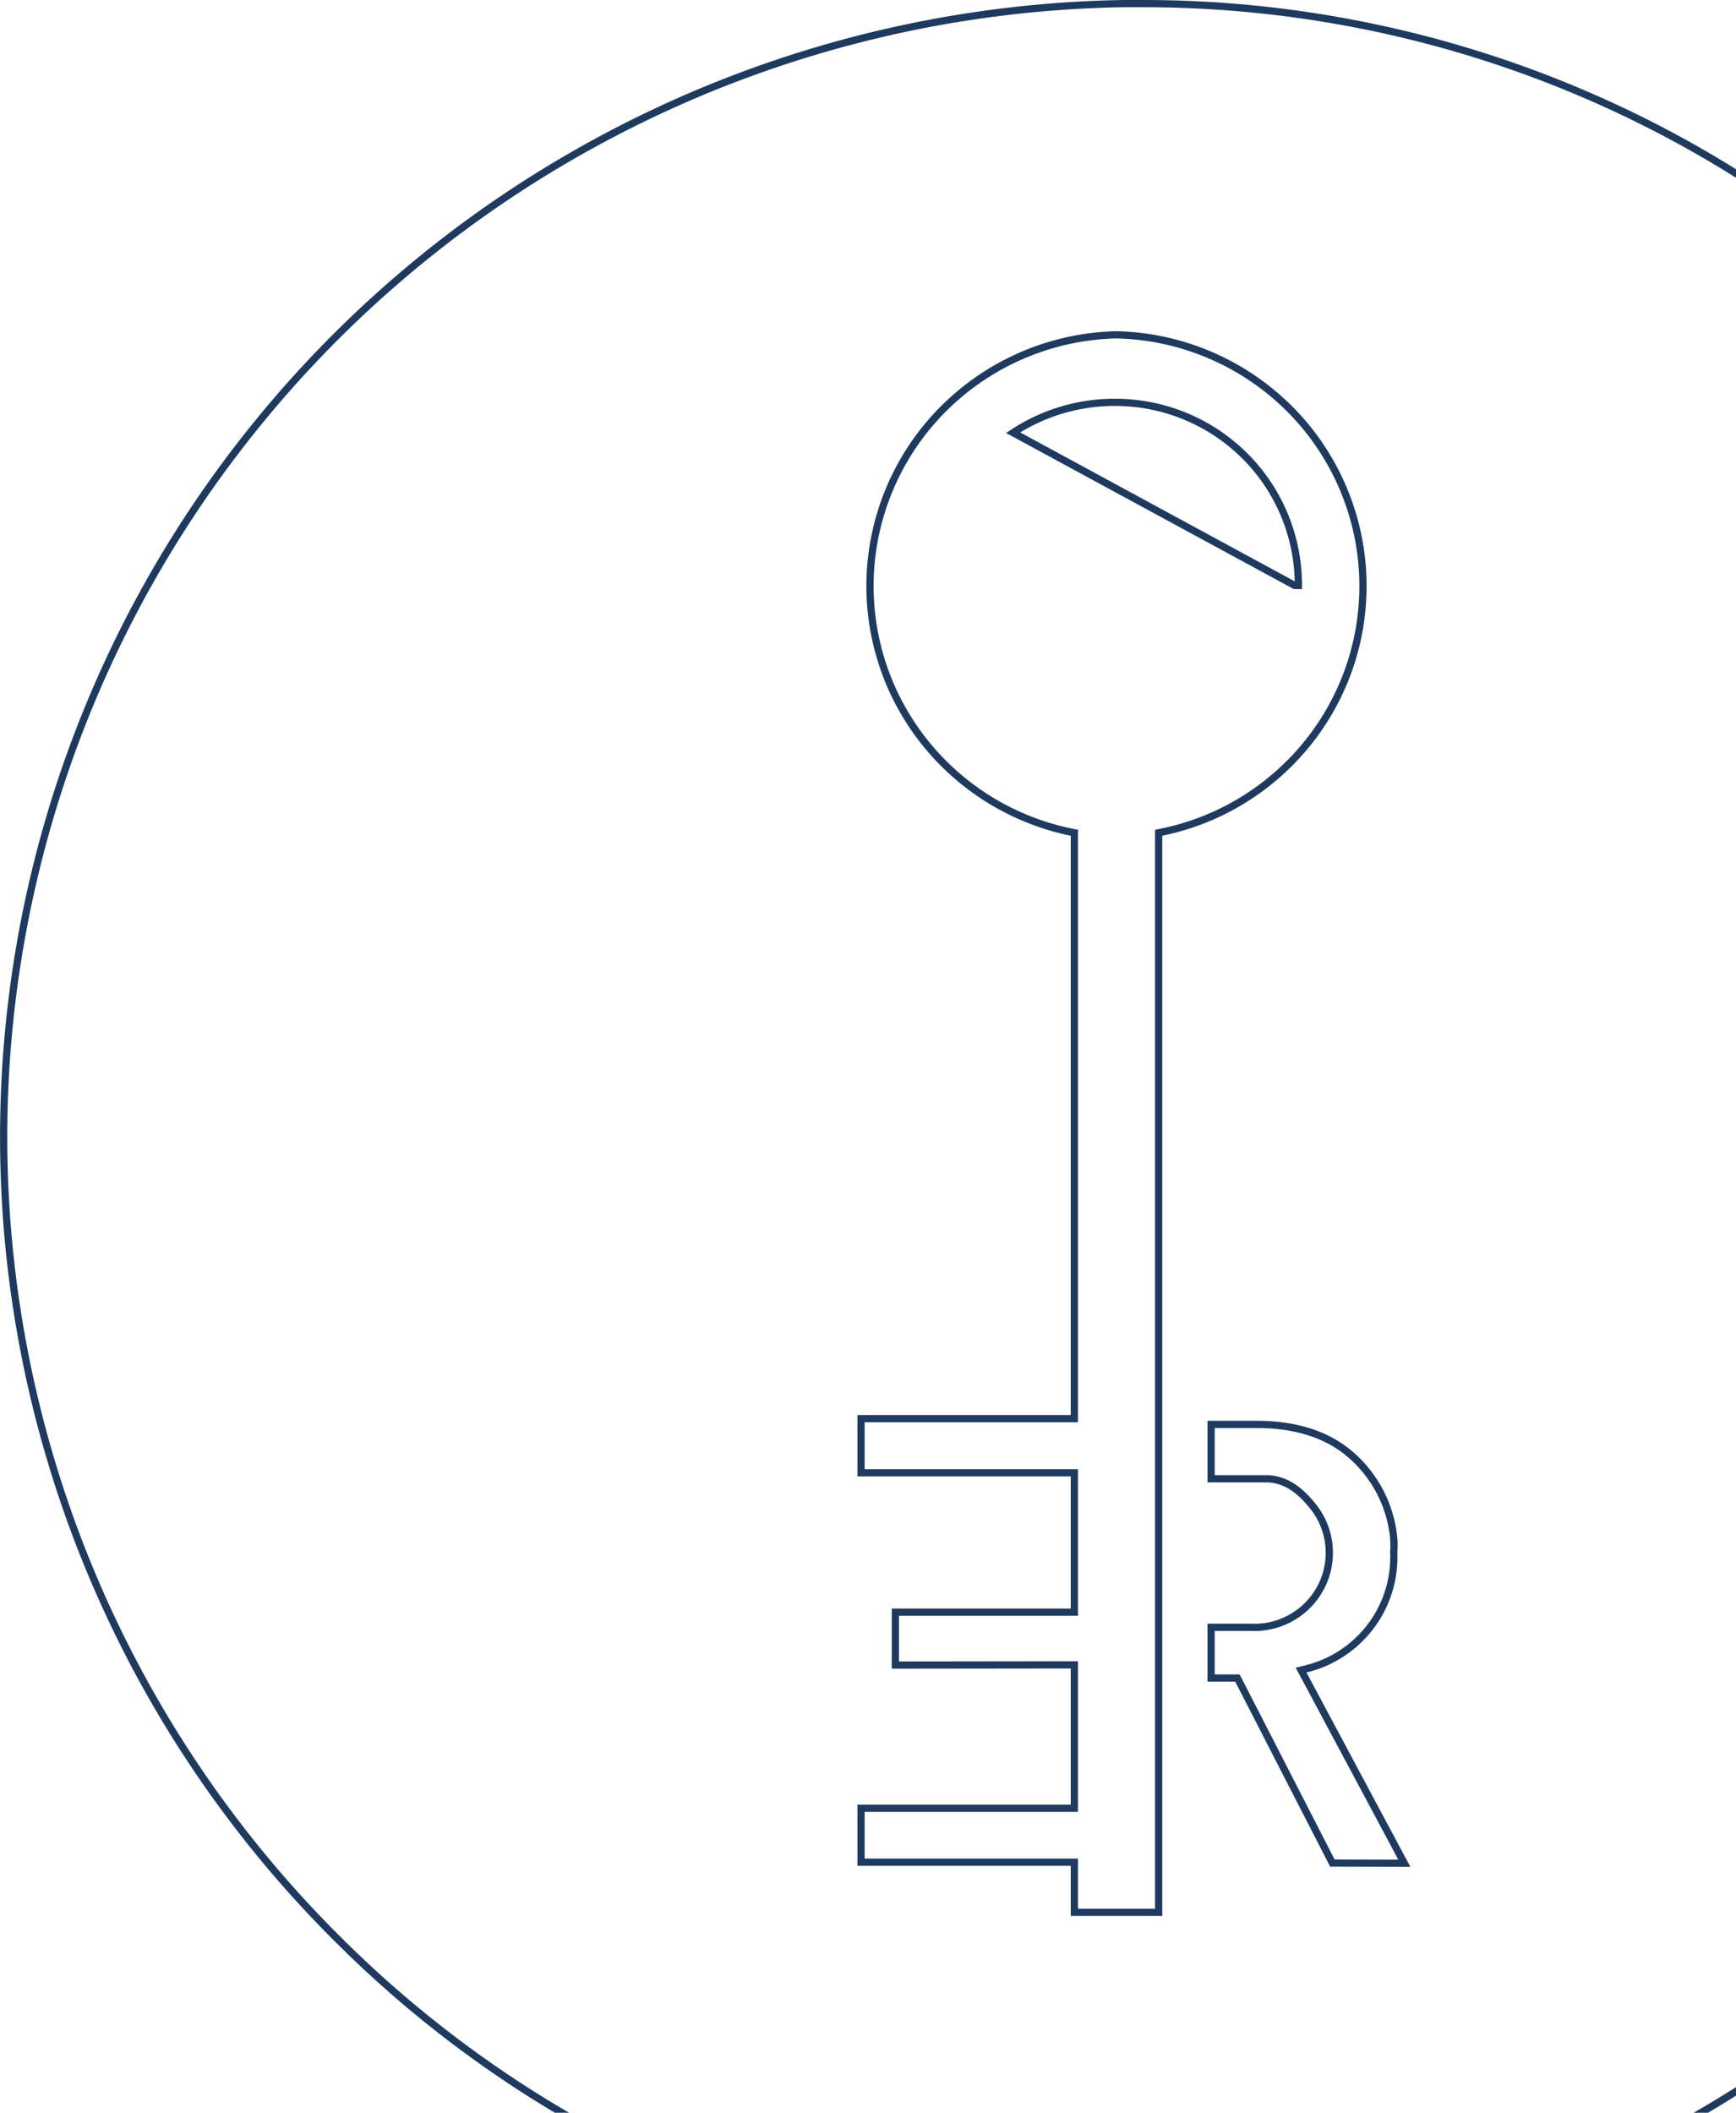 <svg width="240" height="292" viewBox="0 0 240 292" fill="none" xmlns="http://www.w3.org/2000/svg"><g clip-path="url(#clip0_6193_6360)" stroke="#1F3A5F"><path d="M157.732.5h.001a154.745 154.745 0 0159.19 11.627 154.194 154.194 0 0150.173 33.353c21.864 21.785 36.811 49.489 42.981 79.664a156.359 156.359 0 01-8.282 90.049c-11.571 28.559-31.323 53.1-56.798 70.571a158.237 158.237 0 01-86.475 27.685 155.6 155.6 0 01-60.03-11.223 155.04 155.04 0 01-51.011-33.437l-.001-.001c-22.098-21.655-37.277-49.325-43.632-79.537a156 156 0 017.912-90.28c11.513-28.66 31.276-53.297 56.806-70.816A157.873 157.873 0 01155.258.5h2.474z"/><path d="M180.178 231.389l13.969 26.127-9.949-.026-12.985-25.302-.14-.272h-3.639v-7.015h5.384c2.68.156 5.318-.731 7.355-2.475a10.273 10.273 0 001.296-14.299c-1.637-2.014-3.619-3.751-6.474-3.751h-7.561v-7.514h6.254c4.735 0 9.276 1.05 12.81 3.998a17.388 17.388 0 016.187 11.806c.042.631.042 1.264-.001 1.895l-.002.026.001.027a15.828 15.828 0 01-3.211 10.19 15.96 15.96 0 01-8.971 5.863l-.628.152.305.57z"/><path d="M160.182 115.504V264.3h-11.653v-6.929h-29.494v-7.455h29.494v-19.821l-.501.001-24.244.028v-7.308h24.745v-19.262h-29.494v-7.485h29.494v-80.973l-.4-.082a34.915 34.915 0 01-20.971-13.308 34.616 34.616 0 01-6.741-23.827 34.67 34.67 0 0110.912-22.245 34.974 34.974 0 0123.012-9.36 34.975 34.975 0 0123.023 9.347 34.665 34.665 0 0110.925 22.244 34.618 34.618 0 01-6.734 23.835 34.91 34.91 0 01-20.974 13.314l-.399.082v.408zm-5.957-59.896a25.503 25.503 0 00-14.163 4.192l38.935 21.117.5.002v-.001a25.12 25.12 0 00-1.897-9.665 25.214 25.214 0 00-5.47-8.206 25.343 25.343 0 00-8.21-5.494 25.425 25.425 0 00-9.695-1.945z"/></g><defs><clipPath id="clip0_6193_6360"><path fill="#fff" d="M0 0h240v292H0z"/></clipPath></defs></svg>